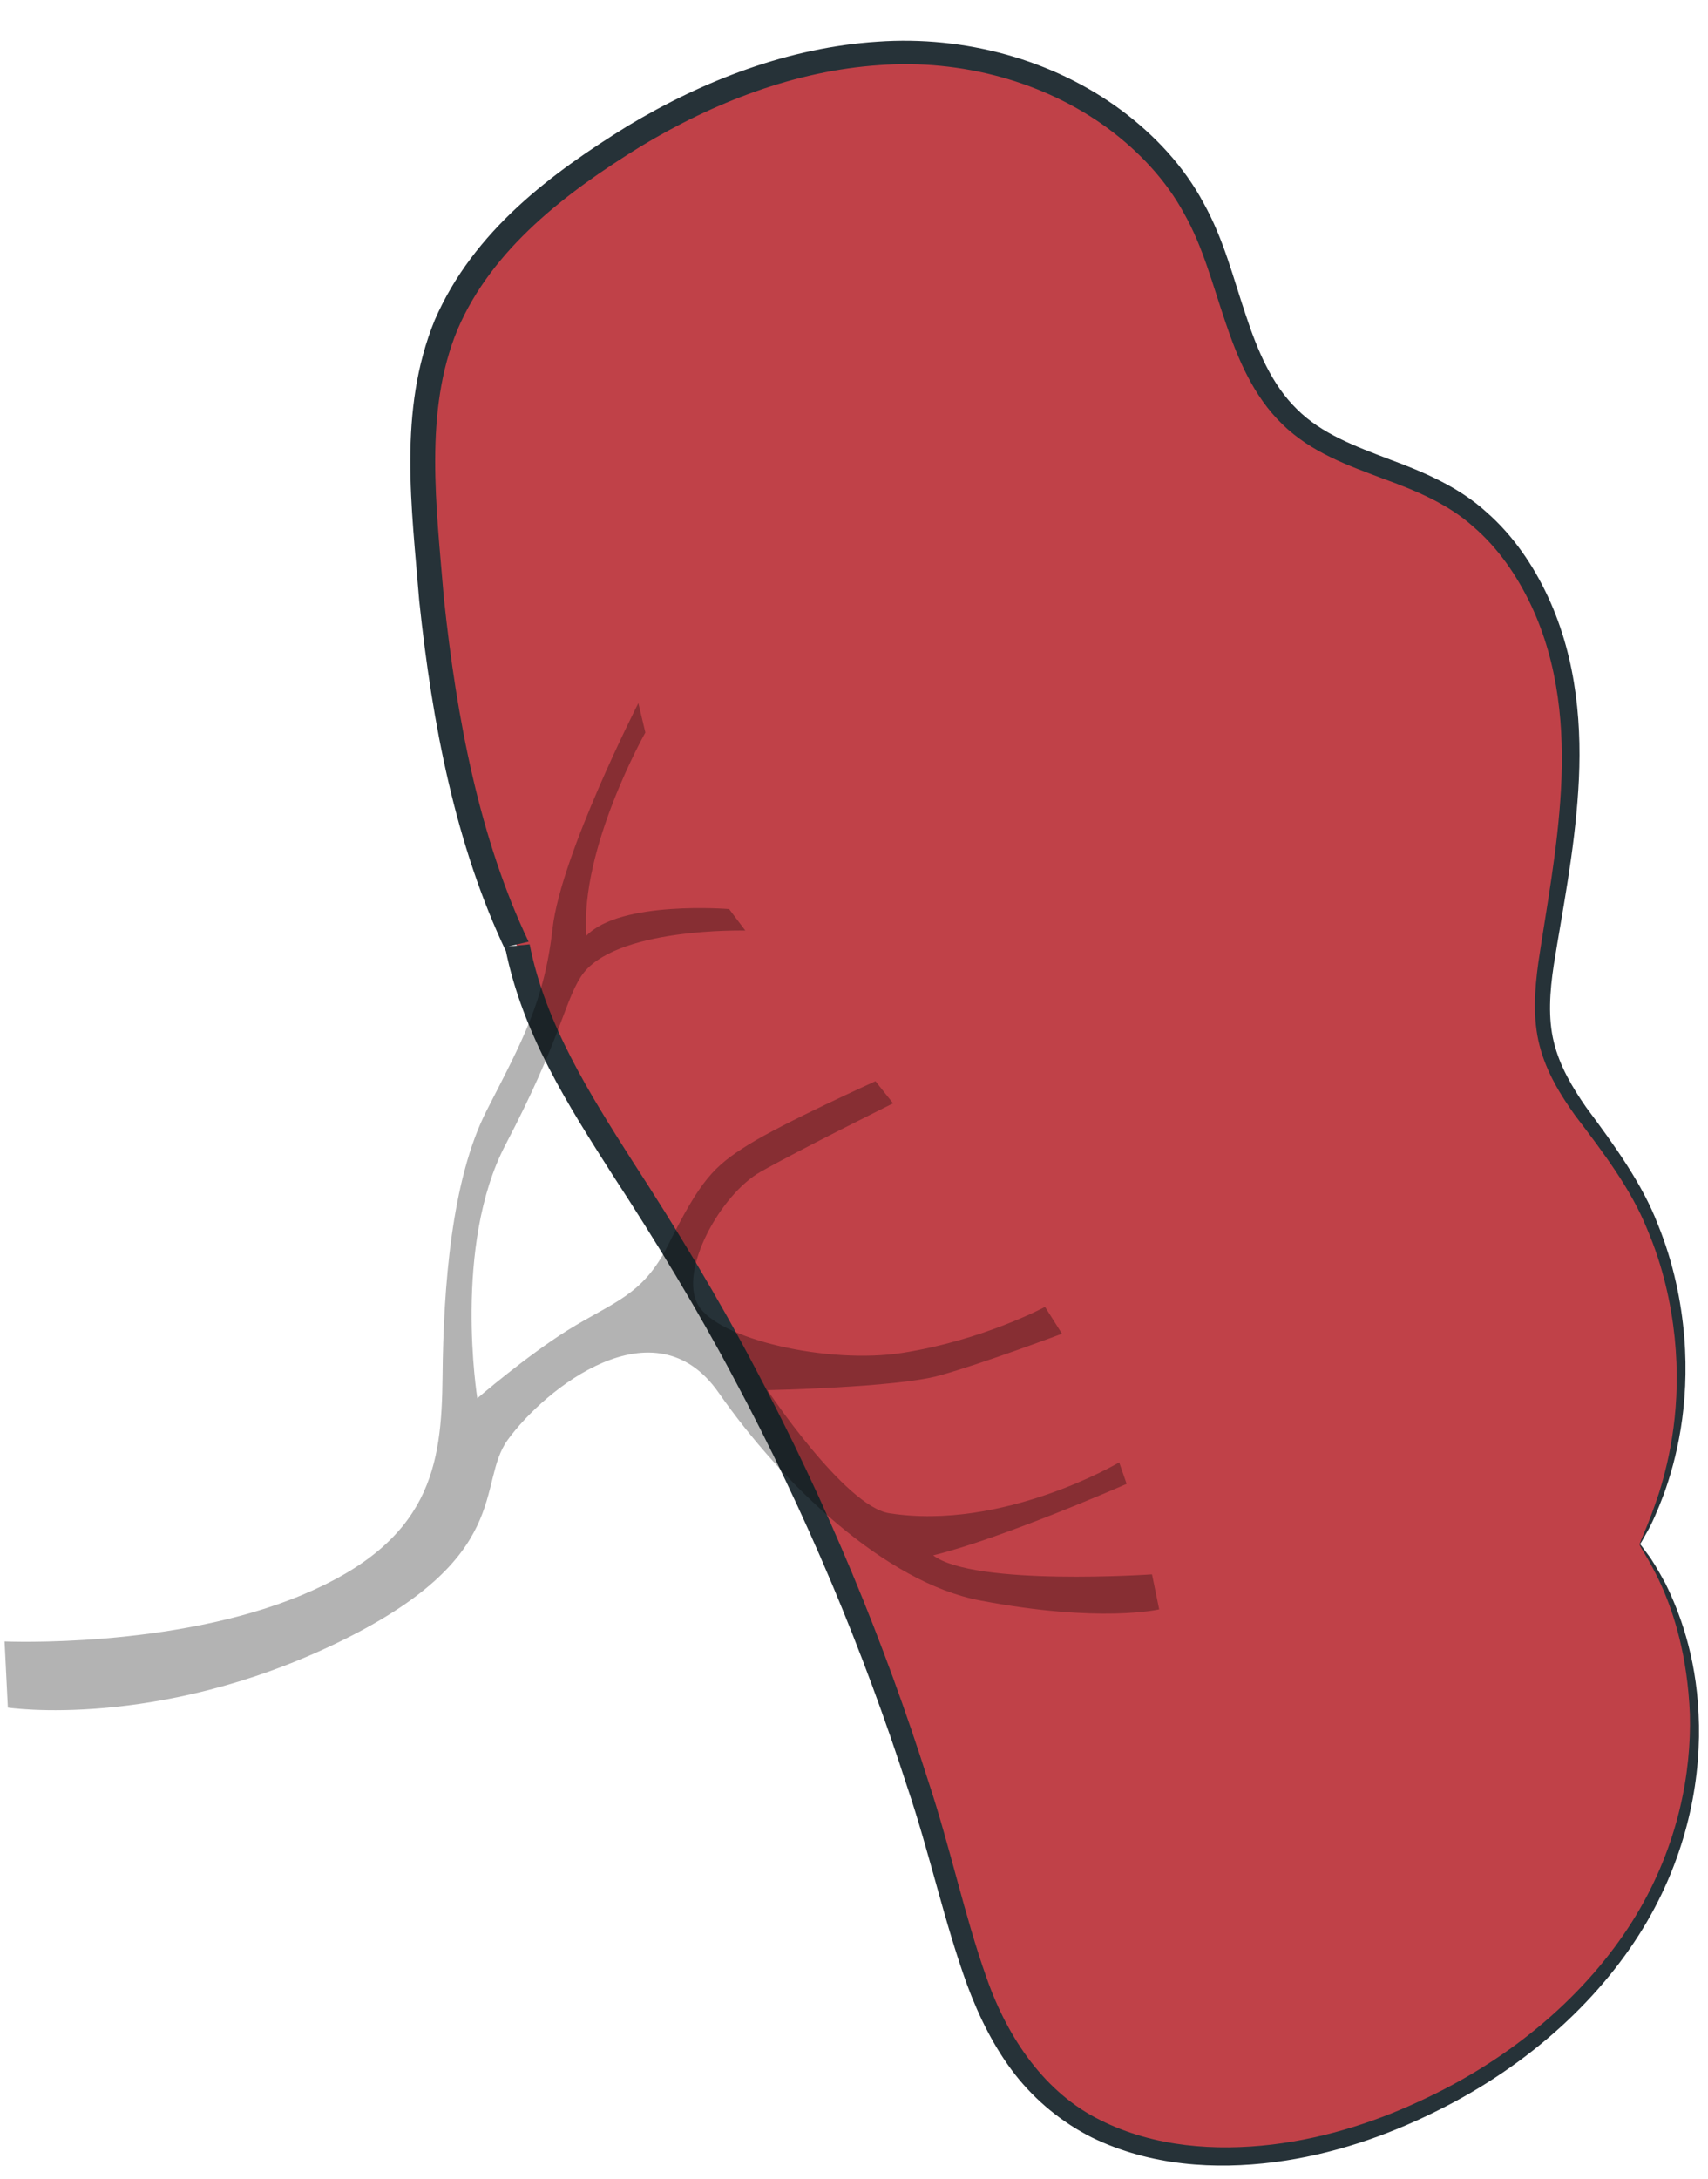 <svg width="40" height="51" viewBox="0 0 40 51" fill="none" xmlns="http://www.w3.org/2000/svg">
<path d="M38.405 36.147C39.861 33.383 39.663 29.828 37.91 27.242C37.291 26.326 36.476 25.49 36.217 24.416C36.033 23.649 36.156 22.846 36.285 22.068C36.595 20.197 36.936 18.297 36.712 16.414C36.486 14.53 35.599 12.626 33.968 11.65C32.792 10.946 31.311 10.764 30.293 9.845C29.002 8.676 28.869 6.727 28.112 5.16C26.925 2.703 24.126 1.28 21.393 1.228C18.661 1.175 16.019 2.313 13.784 3.883C12.396 4.857 11.089 6.059 10.438 7.623C9.901 8.916 9.853 10.357 9.928 11.753C10.11 15.109 10.649 19.145 12.119 22.168V22.158C12.51 24.235 13.844 26.202 15.027 28.038C18.182 32.936 20.588 38.314 22.135 43.929C22.633 45.733 23.101 47.667 24.448 48.969C26.4 50.854 29.567 50.768 32.124 49.854C34.864 48.874 37.364 47.014 38.703 44.434C40.045 41.856 40.068 38.532 38.405 36.147Z" fill="#C04148"/>
<path d="M38.405 36.146C38.414 36.146 38.474 36.224 38.581 36.373C38.692 36.513 38.828 36.748 39.003 37.068C39.321 37.709 39.718 38.736 39.78 40.126C39.848 41.502 39.577 43.257 38.571 44.985C37.57 46.701 35.862 48.334 33.601 49.439C32.477 49.994 31.211 50.439 29.834 50.615C28.469 50.787 26.951 50.711 25.566 50.033C24.883 49.689 24.259 49.183 23.771 48.56C23.284 47.935 22.928 47.212 22.65 46.465C22.104 44.958 21.775 43.389 21.244 41.821C20.229 38.676 18.894 35.446 17.179 32.249C16.329 30.645 15.369 29.068 14.335 27.486C13.323 25.898 12.239 24.216 11.837 22.211L12.406 22.154V22.164L12.421 23.465L11.861 22.293C10.669 19.8 10.122 16.944 9.818 14.066C9.646 11.896 9.313 9.618 10.181 7.493C11.092 5.396 12.932 4.044 14.693 2.953C16.494 1.869 18.497 1.108 20.552 0.976C22.602 0.831 24.666 1.4 26.256 2.577C27.046 3.165 27.731 3.899 28.188 4.755C28.663 5.607 28.885 6.521 29.171 7.362C29.448 8.204 29.787 9.009 30.374 9.579C30.95 10.157 31.755 10.452 32.542 10.753C33.331 11.044 34.158 11.395 34.798 11.976C35.447 12.54 35.918 13.248 36.259 13.982C36.943 15.464 37.056 17.058 36.962 18.504C36.869 19.959 36.591 21.315 36.389 22.586C36.293 23.216 36.251 23.833 36.39 24.395C36.527 24.958 36.825 25.458 37.146 25.92C37.819 26.823 38.468 27.725 38.824 28.657C39.2 29.579 39.375 30.482 39.444 31.292C39.575 32.924 39.253 34.18 38.966 34.977C38.815 35.376 38.682 35.675 38.576 35.857C38.474 36.044 38.415 36.145 38.405 36.146C38.371 36.152 38.596 35.736 38.856 34.939C39.104 34.141 39.383 32.901 39.22 31.312C39.137 30.523 38.95 29.649 38.571 28.762C38.206 27.86 37.587 27.026 36.883 26.105C36.549 25.635 36.217 25.105 36.056 24.477C35.893 23.847 35.937 23.18 36.027 22.532C36.218 21.241 36.479 19.901 36.557 18.479C36.636 17.066 36.51 15.553 35.857 14.168C35.532 13.482 35.089 12.829 34.496 12.322C33.913 11.8 33.173 11.487 32.375 11.199C31.593 10.902 30.714 10.6 30.032 9.931C29.347 9.27 28.98 8.379 28.692 7.522C28.398 6.66 28.172 5.776 27.734 5.004C27.313 4.223 26.679 3.548 25.944 3.003C24.46 1.914 22.521 1.382 20.592 1.525C18.649 1.654 16.73 2.383 14.99 3.437C13.271 4.499 11.526 5.818 10.715 7.715C9.923 9.621 10.218 11.85 10.396 14.007C10.695 16.846 11.239 19.654 12.379 22.044L11.835 22.172V22.162L12.404 22.106C12.768 23.958 13.806 25.602 14.813 27.183C15.844 28.768 16.816 30.372 17.668 31.992C19.389 35.224 20.723 38.491 21.731 41.668C22.258 43.25 22.589 44.854 23.105 46.298C23.609 47.746 24.495 49.004 25.774 49.632C27.039 50.265 28.474 50.357 29.786 50.202C31.108 50.044 32.337 49.627 33.437 49.097C35.648 48.045 37.322 46.48 38.316 44.834C39.314 43.178 39.61 41.48 39.576 40.136C39.469 37.395 38.295 36.153 38.405 36.146Z" fill="#263238"/>
<g opacity="0.3">
<path d="M14.95 16.459C14.95 16.459 13.136 20.01 12.941 21.733C12.745 23.455 12.224 24.379 11.399 25.993C10.574 27.607 10.384 30.128 10.364 32.221C10.344 34.313 10.095 36.072 7.081 37.334C4.068 38.598 0.107 38.424 0.107 38.424L0.184 39.973C0.184 39.973 3.648 40.496 7.859 38.476C12.07 36.456 11.142 34.737 11.891 33.705C12.755 32.514 15.327 30.444 16.831 32.602C18.335 34.76 20.739 37.043 22.946 37.464C25.768 38.003 27.147 37.673 27.147 37.673L26.979 36.854C26.979 36.854 22.813 37.139 21.854 36.409C23.478 36.013 26.385 34.736 26.385 34.736L26.211 34.233C26.211 34.233 23.498 35.84 20.826 35.423C19.786 35.261 17.974 32.542 17.974 32.542C17.974 32.542 20.985 32.48 21.993 32.202C23.001 31.924 24.871 31.221 24.871 31.221L24.474 30.593C24.474 30.593 23.018 31.376 21.128 31.67C19.398 31.939 16.805 31.353 16.347 30.544C15.888 29.736 16.883 27.956 17.808 27.433C18.733 26.91 20.916 25.828 20.916 25.828L20.503 25.31C20.503 25.31 18.336 26.29 17.523 26.799C16.709 27.306 16.404 27.629 15.645 29.148C15.05 30.336 14.355 30.477 13.292 31.141C12.325 31.745 11.179 32.732 11.179 32.732C11.179 32.732 10.601 29.157 11.839 26.797C13.121 24.353 13.214 23.464 13.606 22.86C14.356 21.702 17.455 21.783 17.455 21.783L17.075 21.28C17.075 21.28 14.528 21.072 13.733 21.905C13.575 19.869 15.114 17.148 15.114 17.148L14.95 16.459Z" fill="black"/>
</g>
</svg>
